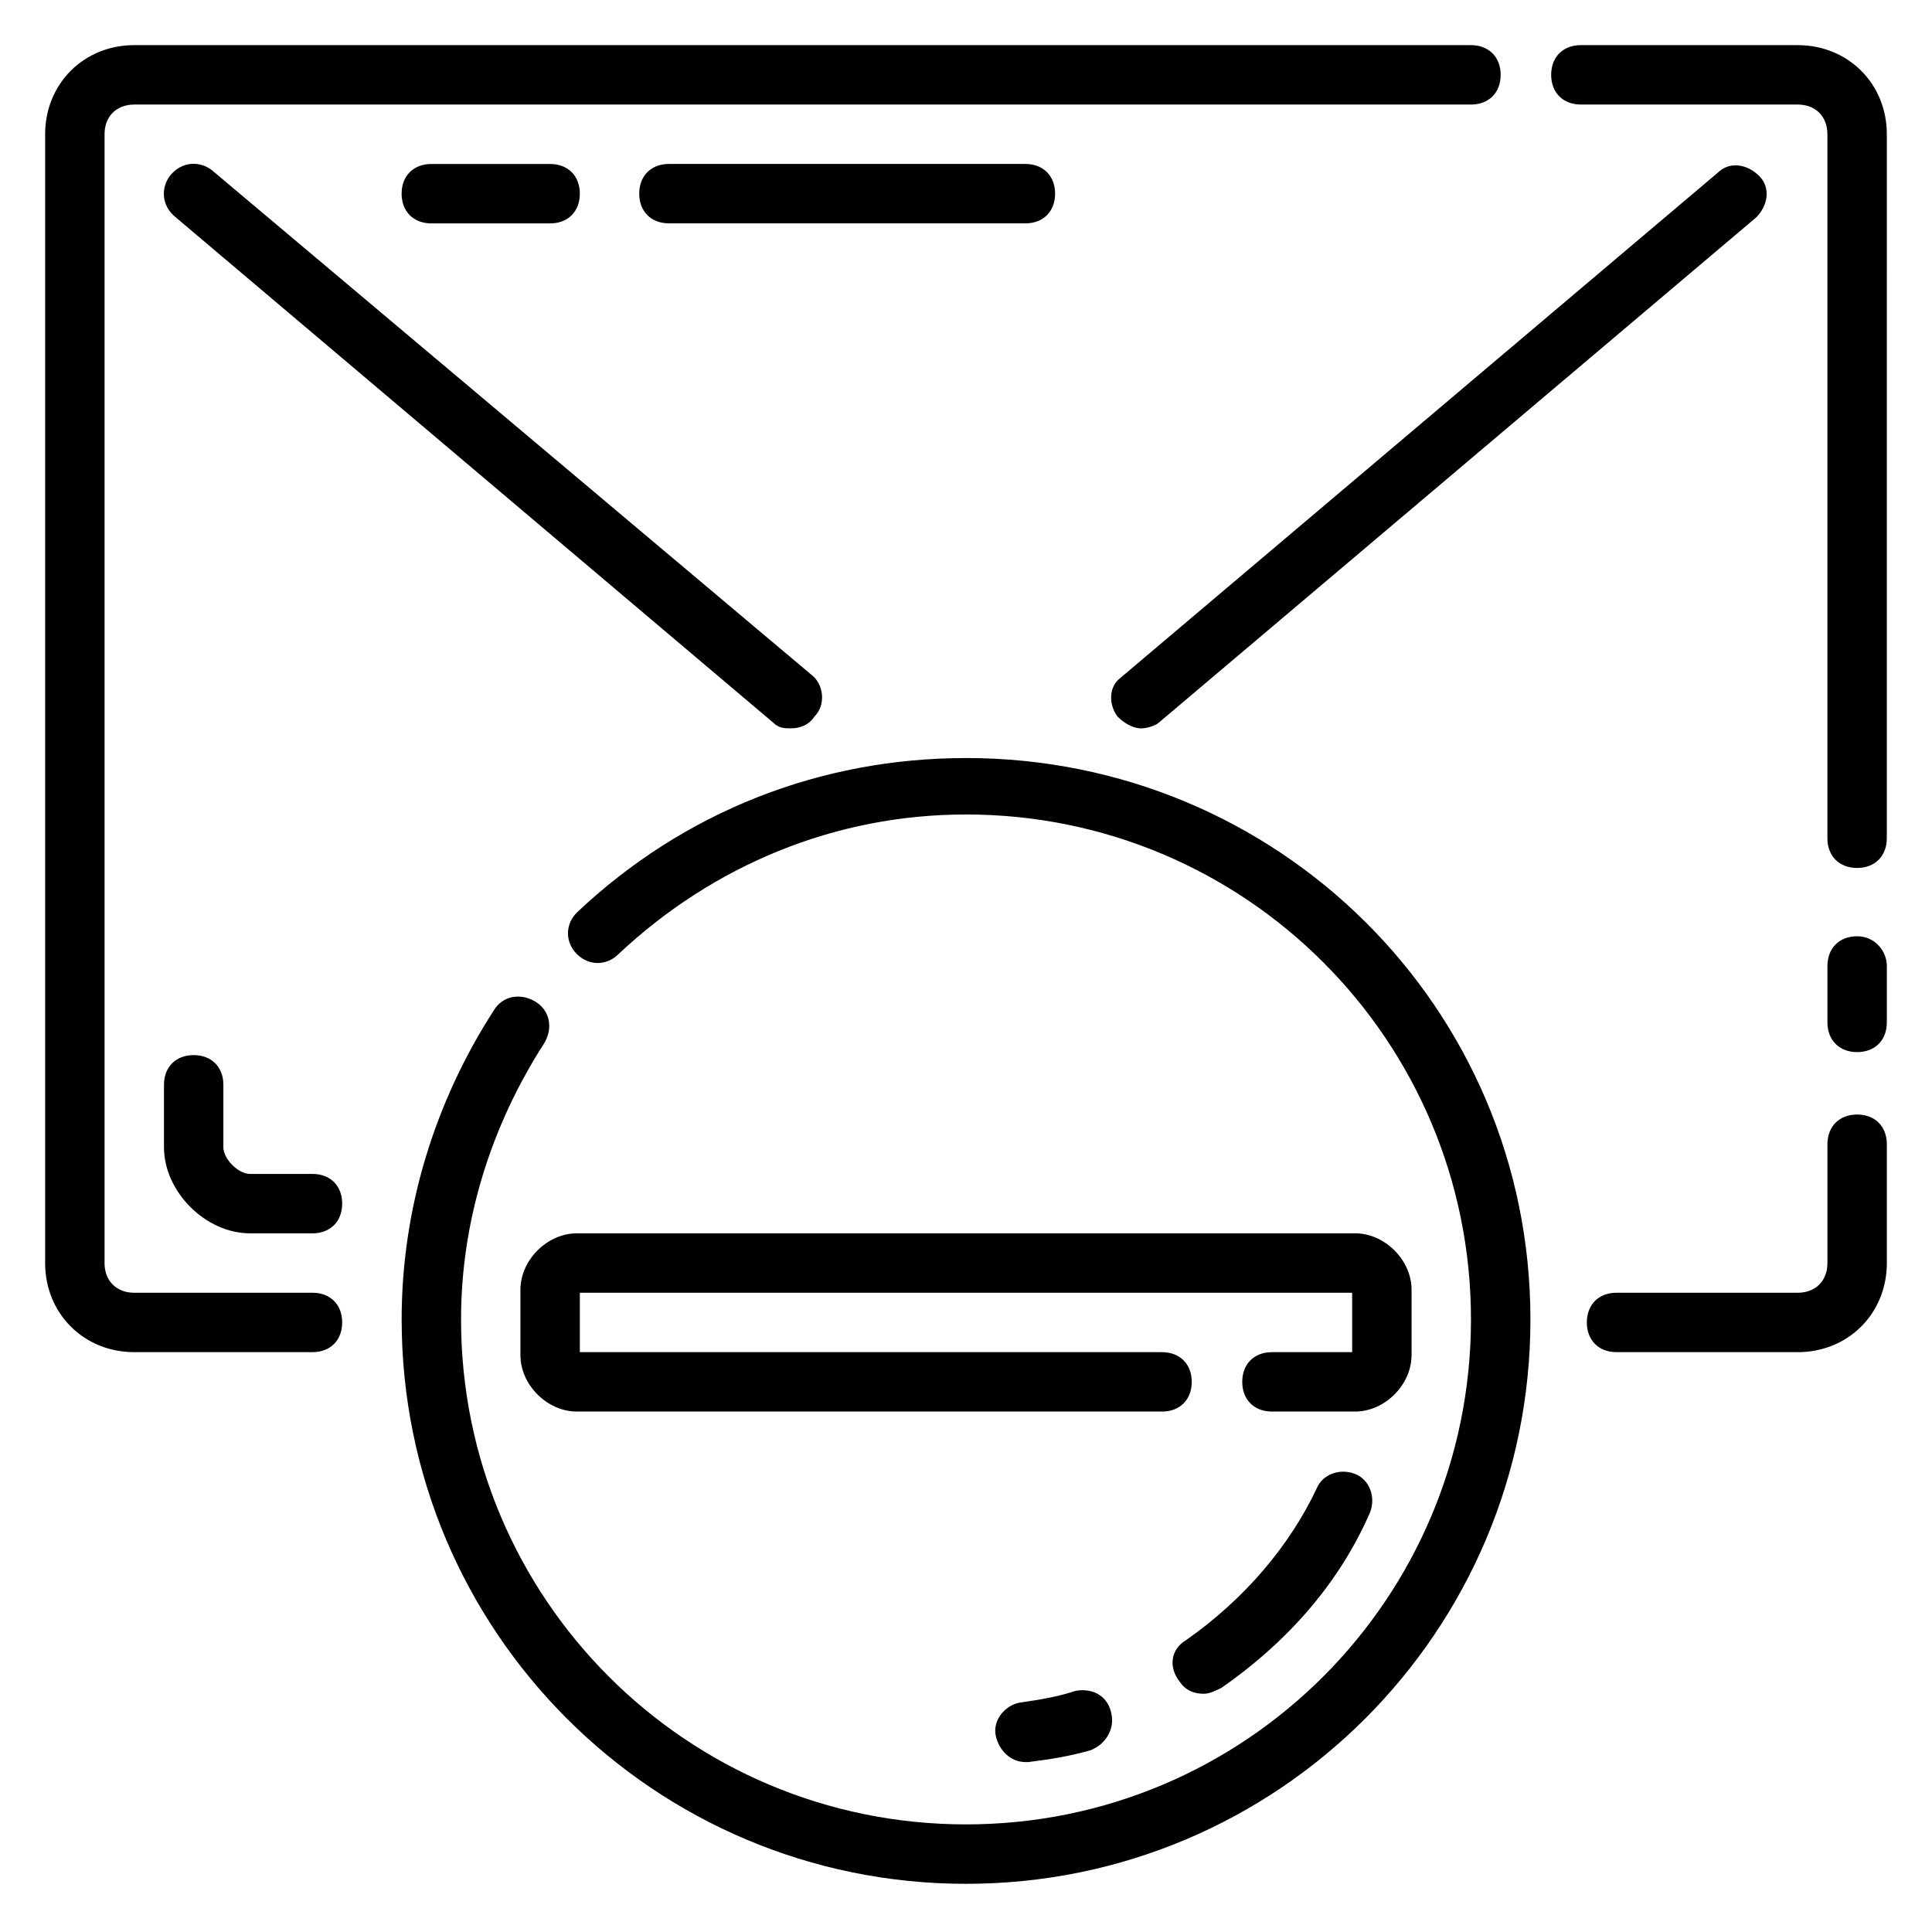 <?xml version="1.0" encoding="UTF-8"?>
<!-- Uploaded to: ICON Repo, www.svgrepo.com, Generator: ICON Repo Mixer Tools -->
<svg fill="#000000" width="800px" height="800px" version="1.1" viewBox="144 144 512 512" xmlns="http://www.w3.org/2000/svg">
 <g>
  <path d="m636.16 439.36c-4.723 0-7.871 3.148-7.871 7.871v31.488c0 4.723-3.148 7.871-7.871 7.871h-48.02c-4.723 0-7.871 3.148-7.871 7.871 0 4.723 3.148 7.871 7.871 7.871l48.016 0.004c13.383 0 23.617-10.234 23.617-23.617v-31.488c0-4.723-3.148-7.871-7.871-7.871z"/>
  <path d="m636.16 392.12c-4.723 0-7.871 3.148-7.871 7.871v14.957c0 4.723 3.148 7.871 7.871 7.871s7.871-3.148 7.871-7.871v-14.953c0-3.938-3.148-7.875-7.871-7.875z"/>
  <path d="m620.41 155.96h-57.465c-4.723 0-7.871 3.148-7.871 7.871 0 4.723 3.148 7.871 7.871 7.871l57.465 0.004c4.723 0 7.871 3.148 7.871 7.871v186.57c0 4.723 3.148 7.871 7.871 7.871s7.871-3.148 7.871-7.871l0.004-186.57c0-13.383-10.234-23.617-23.617-23.617z"/>
  <path d="m226.81 486.59h-47.23c-4.723 0-7.871-3.148-7.871-7.871v-299.14c0-4.723 3.148-7.871 7.871-7.871h354.24c4.723 0 7.871-3.148 7.871-7.871s-3.148-7.871-7.871-7.871l-354.24-0.004c-13.383 0-23.617 10.234-23.617 23.617v299.14c0 13.383 10.234 23.617 23.617 23.617h47.23c4.723 0 7.871-3.148 7.871-7.871 0.004-4.727-3.144-7.875-7.871-7.875z"/>
  <path d="m400 344.89c-38.574 0-74.785 14.168-103.12 40.934-3.148 3.148-3.148 7.871 0 11.02 3.148 3.148 7.871 3.148 11.02 0 25.191-23.617 57.465-37 92.102-37 73.996 0 133.82 59.828 133.82 133.82s-59.828 133.82-133.82 133.82-133.82-59.828-133.82-133.82c0-25.977 7.871-51.168 22.043-73.211 2.363-3.938 1.574-8.66-2.363-11.02-3.938-2.363-8.66-1.574-11.02 2.363-15.742 24.402-24.402 52.742-24.402 81.867 0 82.656 66.914 149.57 149.57 149.57s149.57-66.914 149.57-149.57c-0.004-82.652-66.914-148.78-149.57-148.78z"/>
  <path d="m440.14 333.88c1.574 1.574 3.938 3.148 6.297 3.148 1.574 0 3.938-0.789 4.723-1.574l158.23-133.82c3.148-3.148 3.938-7.871 0.789-11.02-3.148-3.148-7.871-3.938-11.02-0.789l-158.23 133.82c-3.148 2.359-3.148 7.086-0.789 10.234z"/>
  <path d="m189.03 190.6c-2.359 3.148-2.359 7.875 1.574 11.023l158.23 133.82c1.574 1.574 3.148 1.574 4.723 1.574 2.363 0 4.723-0.789 6.297-3.148 3.148-3.148 2.363-8.66-0.789-11.02l-159.01-133.83c-3.152-2.359-7.875-2.359-11.023 1.574z"/>
  <path d="m518.08 503.12v-17.32c0-7.871-7.086-14.957-14.957-14.957l-206.25 0.004c-7.871 0-14.957 7.086-14.957 14.957v17.32c0 7.871 7.086 14.957 14.957 14.957h155.08c4.723 0 7.871-3.148 7.871-7.871 0-4.723-3.148-7.871-7.871-7.871l-154.29-0.004v-15.742h204.67v15.742h-21.254c-4.723 0-7.871 3.148-7.871 7.871 0 4.723 3.148 7.871 7.871 7.871h22.043c7.867 0 14.953-7.086 14.953-14.957z"/>
  <path d="m429.12 592.07c-4.723 1.574-9.445 2.363-14.957 3.148-3.938 0.789-7.086 4.723-6.297 8.66 0.789 3.938 3.938 7.086 7.871 7.086h0.789c6.297-0.789 11.02-1.574 16.531-3.148 3.938-1.574 6.297-5.512 5.512-9.445-0.789-4.727-4.727-7.086-9.449-6.301z"/>
  <path d="m492.89 538.55c-7.086 14.957-18.895 29.125-34.637 40.148-3.938 2.363-4.723 7.086-1.574 11.02 1.574 2.363 3.938 3.148 6.297 3.148 1.574 0 3.148-0.789 4.723-1.574 18.105-12.594 31.488-28.34 39.359-46.445 1.574-3.938 0-8.66-3.938-10.234-3.93-1.574-8.656 0-10.23 3.938z"/>
  <path d="m226.81 455.1h-16.531c-3.148 0-7.082-3.934-7.082-7.082v-16.531c0-4.723-3.148-7.871-7.871-7.871s-7.871 3.148-7.871 7.871v16.531c-0.004 11.805 11.02 22.828 22.824 22.828h16.531c4.723 0 7.871-3.148 7.871-7.871 0.004-4.727-3.144-7.875-7.871-7.875z"/>
  <path d="m289.79 203.2c4.723 0 7.871-3.148 7.871-7.871s-3.148-7.871-7.871-7.871h-31.488c-4.723 0-7.871 3.148-7.871 7.871s3.148 7.871 7.871 7.871z"/>
  <path d="m423.61 195.32c0-4.723-3.148-7.871-7.871-7.871h-94.465c-4.723 0-7.871 3.148-7.871 7.871 0 4.723 3.148 7.871 7.871 7.871h94.465c4.723 0.004 7.871-3.144 7.871-7.871z"/>
 </g>
</svg>
